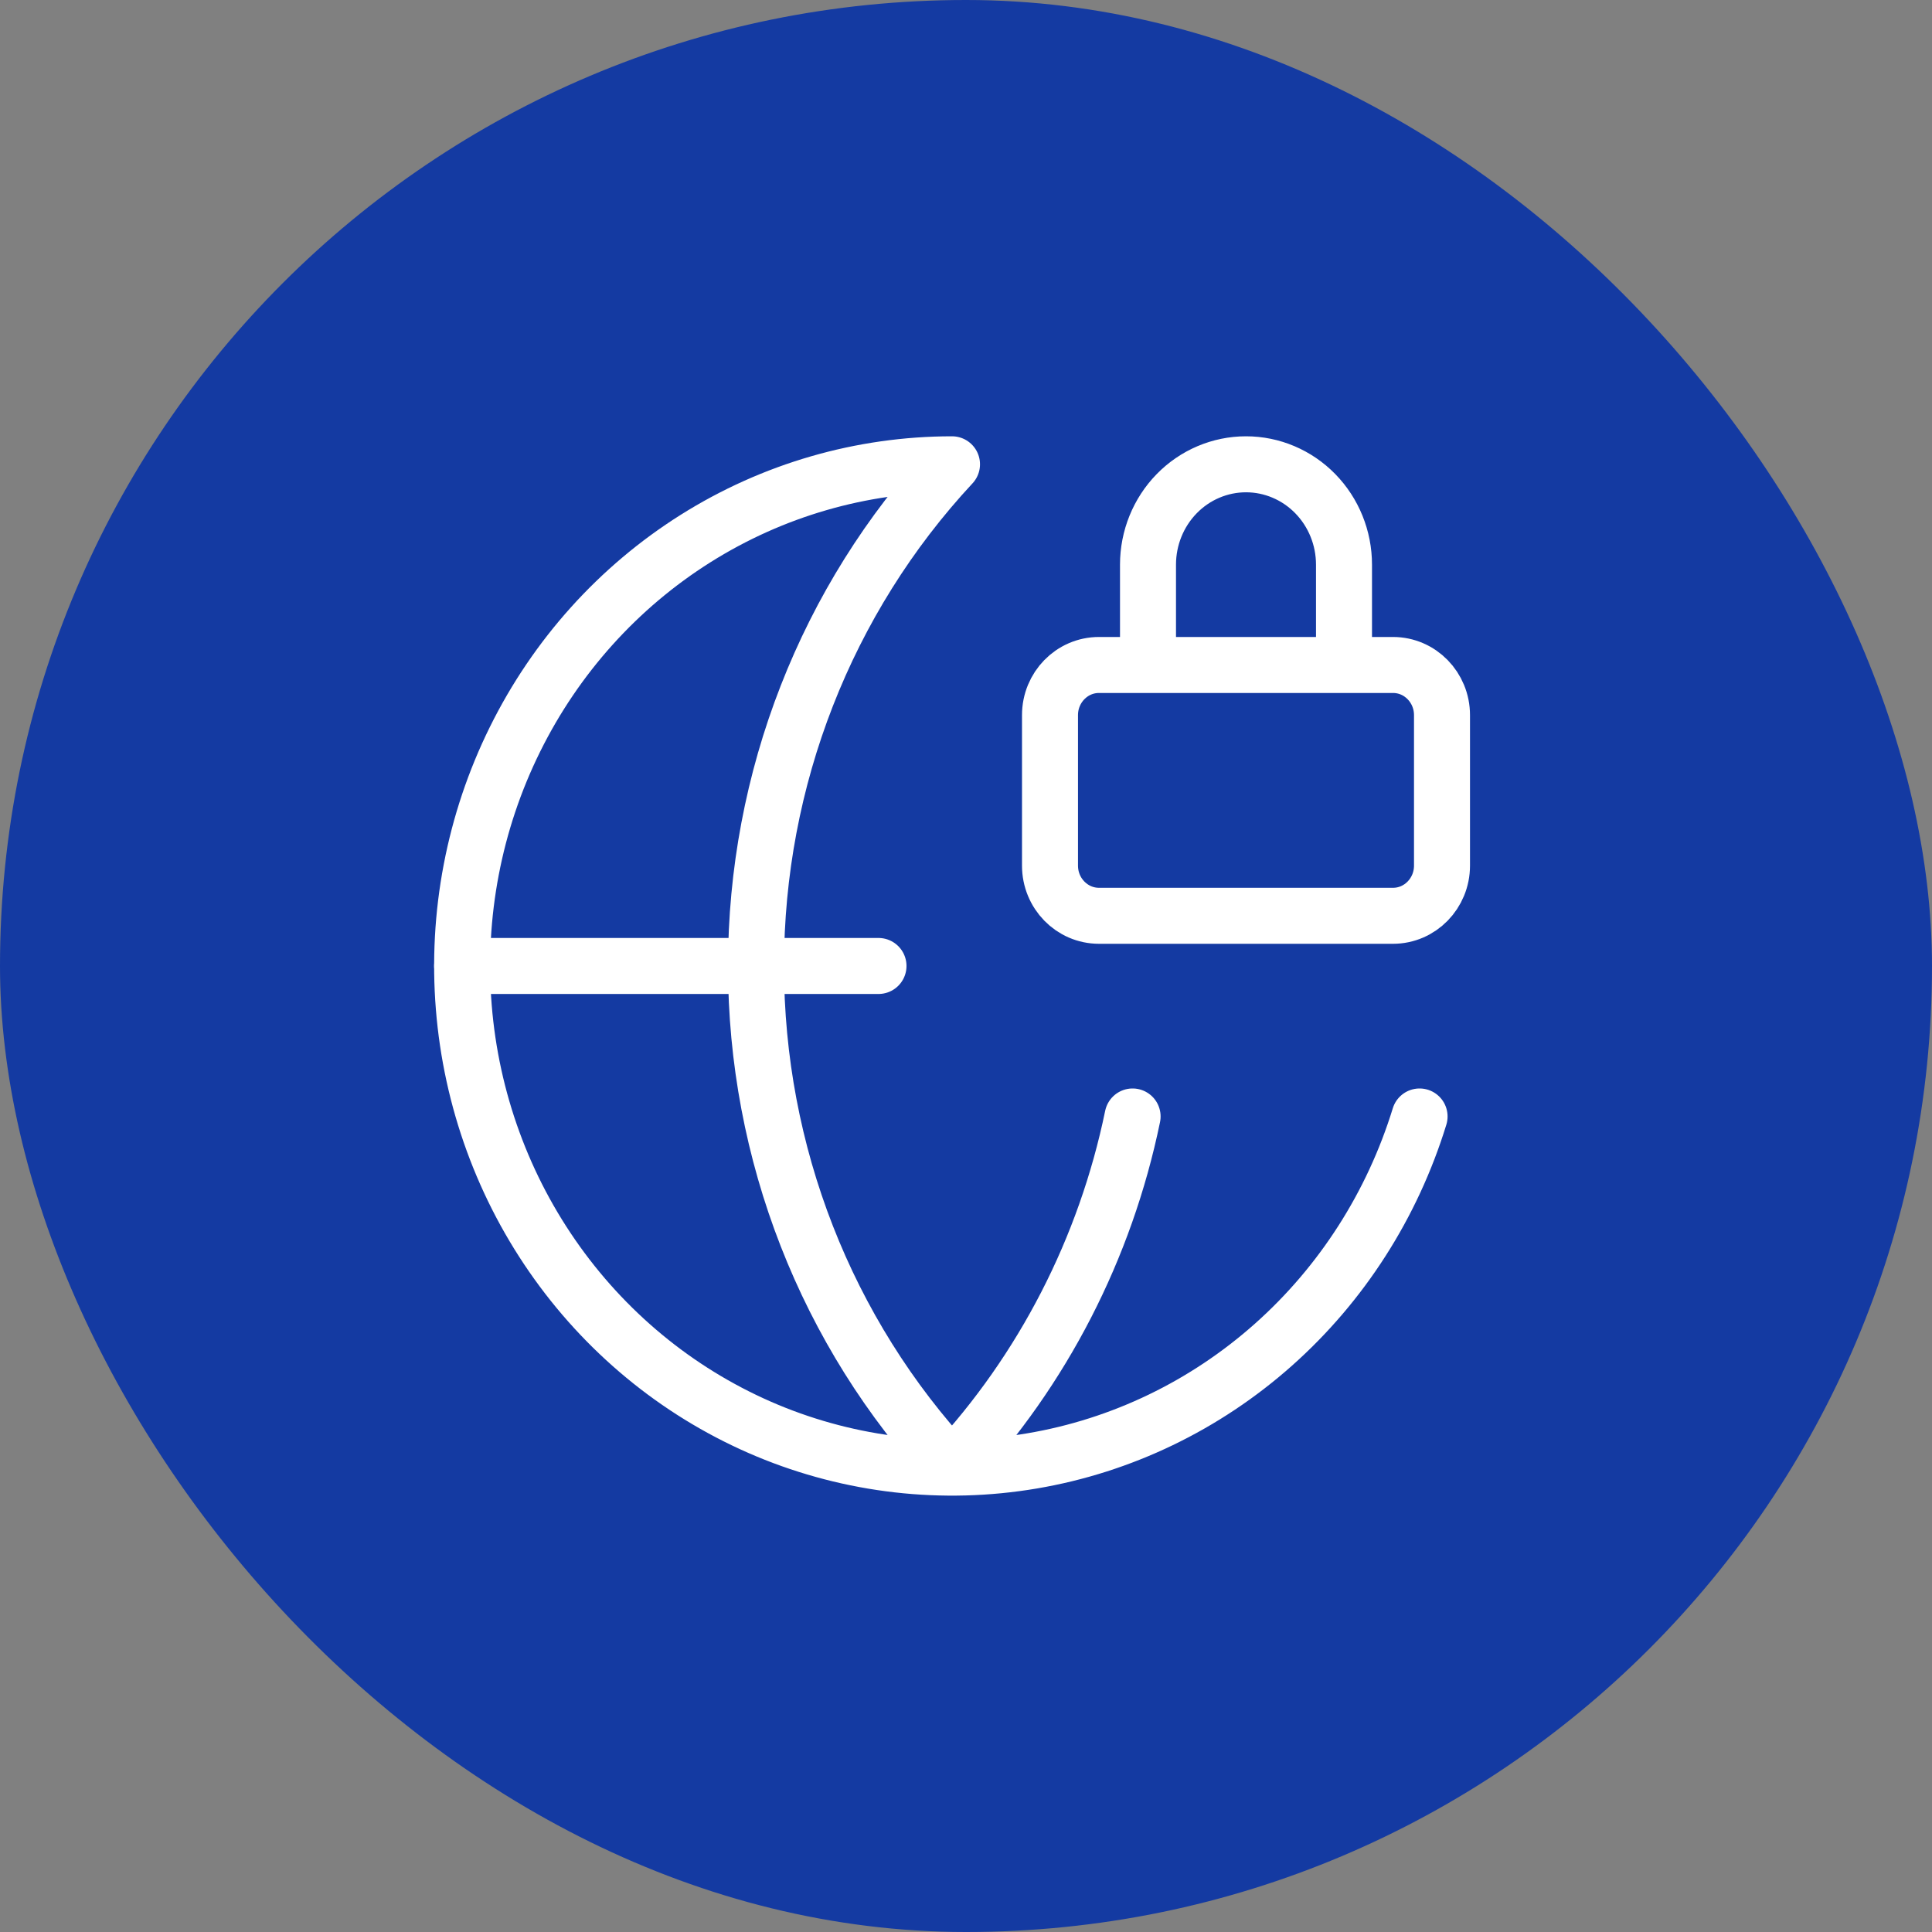 <svg width="69" height="69" viewBox="0 0 69 69" fill="none" xmlns="http://www.w3.org/2000/svg">
<rect x="0" y="0" width="69" height="69" fill="#808080" stroke="none"/>
<rect width="69" height="69" rx="34.5" fill="#143AA2"/>
<path d="M40.45 39.874C39.477 44.586 37.244 48.928 34 52.415C29.506 47.585 27 41.169 27 34.499C27 27.828 29.506 21.413 34 16.582C30.766 16.583 27.595 17.501 24.84 19.235C22.084 20.97 19.853 23.451 18.392 26.406C16.931 29.36 16.298 32.671 16.564 35.971C16.829 39.271 17.983 42.431 19.897 45.1C21.811 47.77 24.41 49.844 27.405 51.093C30.4 52.341 33.675 52.716 36.866 52.174C40.057 51.633 43.038 50.197 45.48 48.025C47.922 45.854 49.728 43.032 50.699 39.874M16.5 34.499H31.375M48 23.749V20.165C48 19.215 47.631 18.304 46.975 17.632C46.319 16.96 45.428 16.582 44.5 16.582C43.572 16.582 42.681 16.96 42.025 17.632C41.369 18.304 41 19.215 41 20.165V23.749M39.25 23.749H49.75C50.717 23.749 51.5 24.551 51.5 25.54V30.915C51.5 31.905 50.717 32.707 49.75 32.707H39.25C38.283 32.707 37.5 31.905 37.5 30.915V25.54C37.5 24.551 38.283 23.749 39.25 23.749Z" stroke="white" stroke-width="2" stroke-linecap="round" stroke-linejoin="round"/>
</svg>

